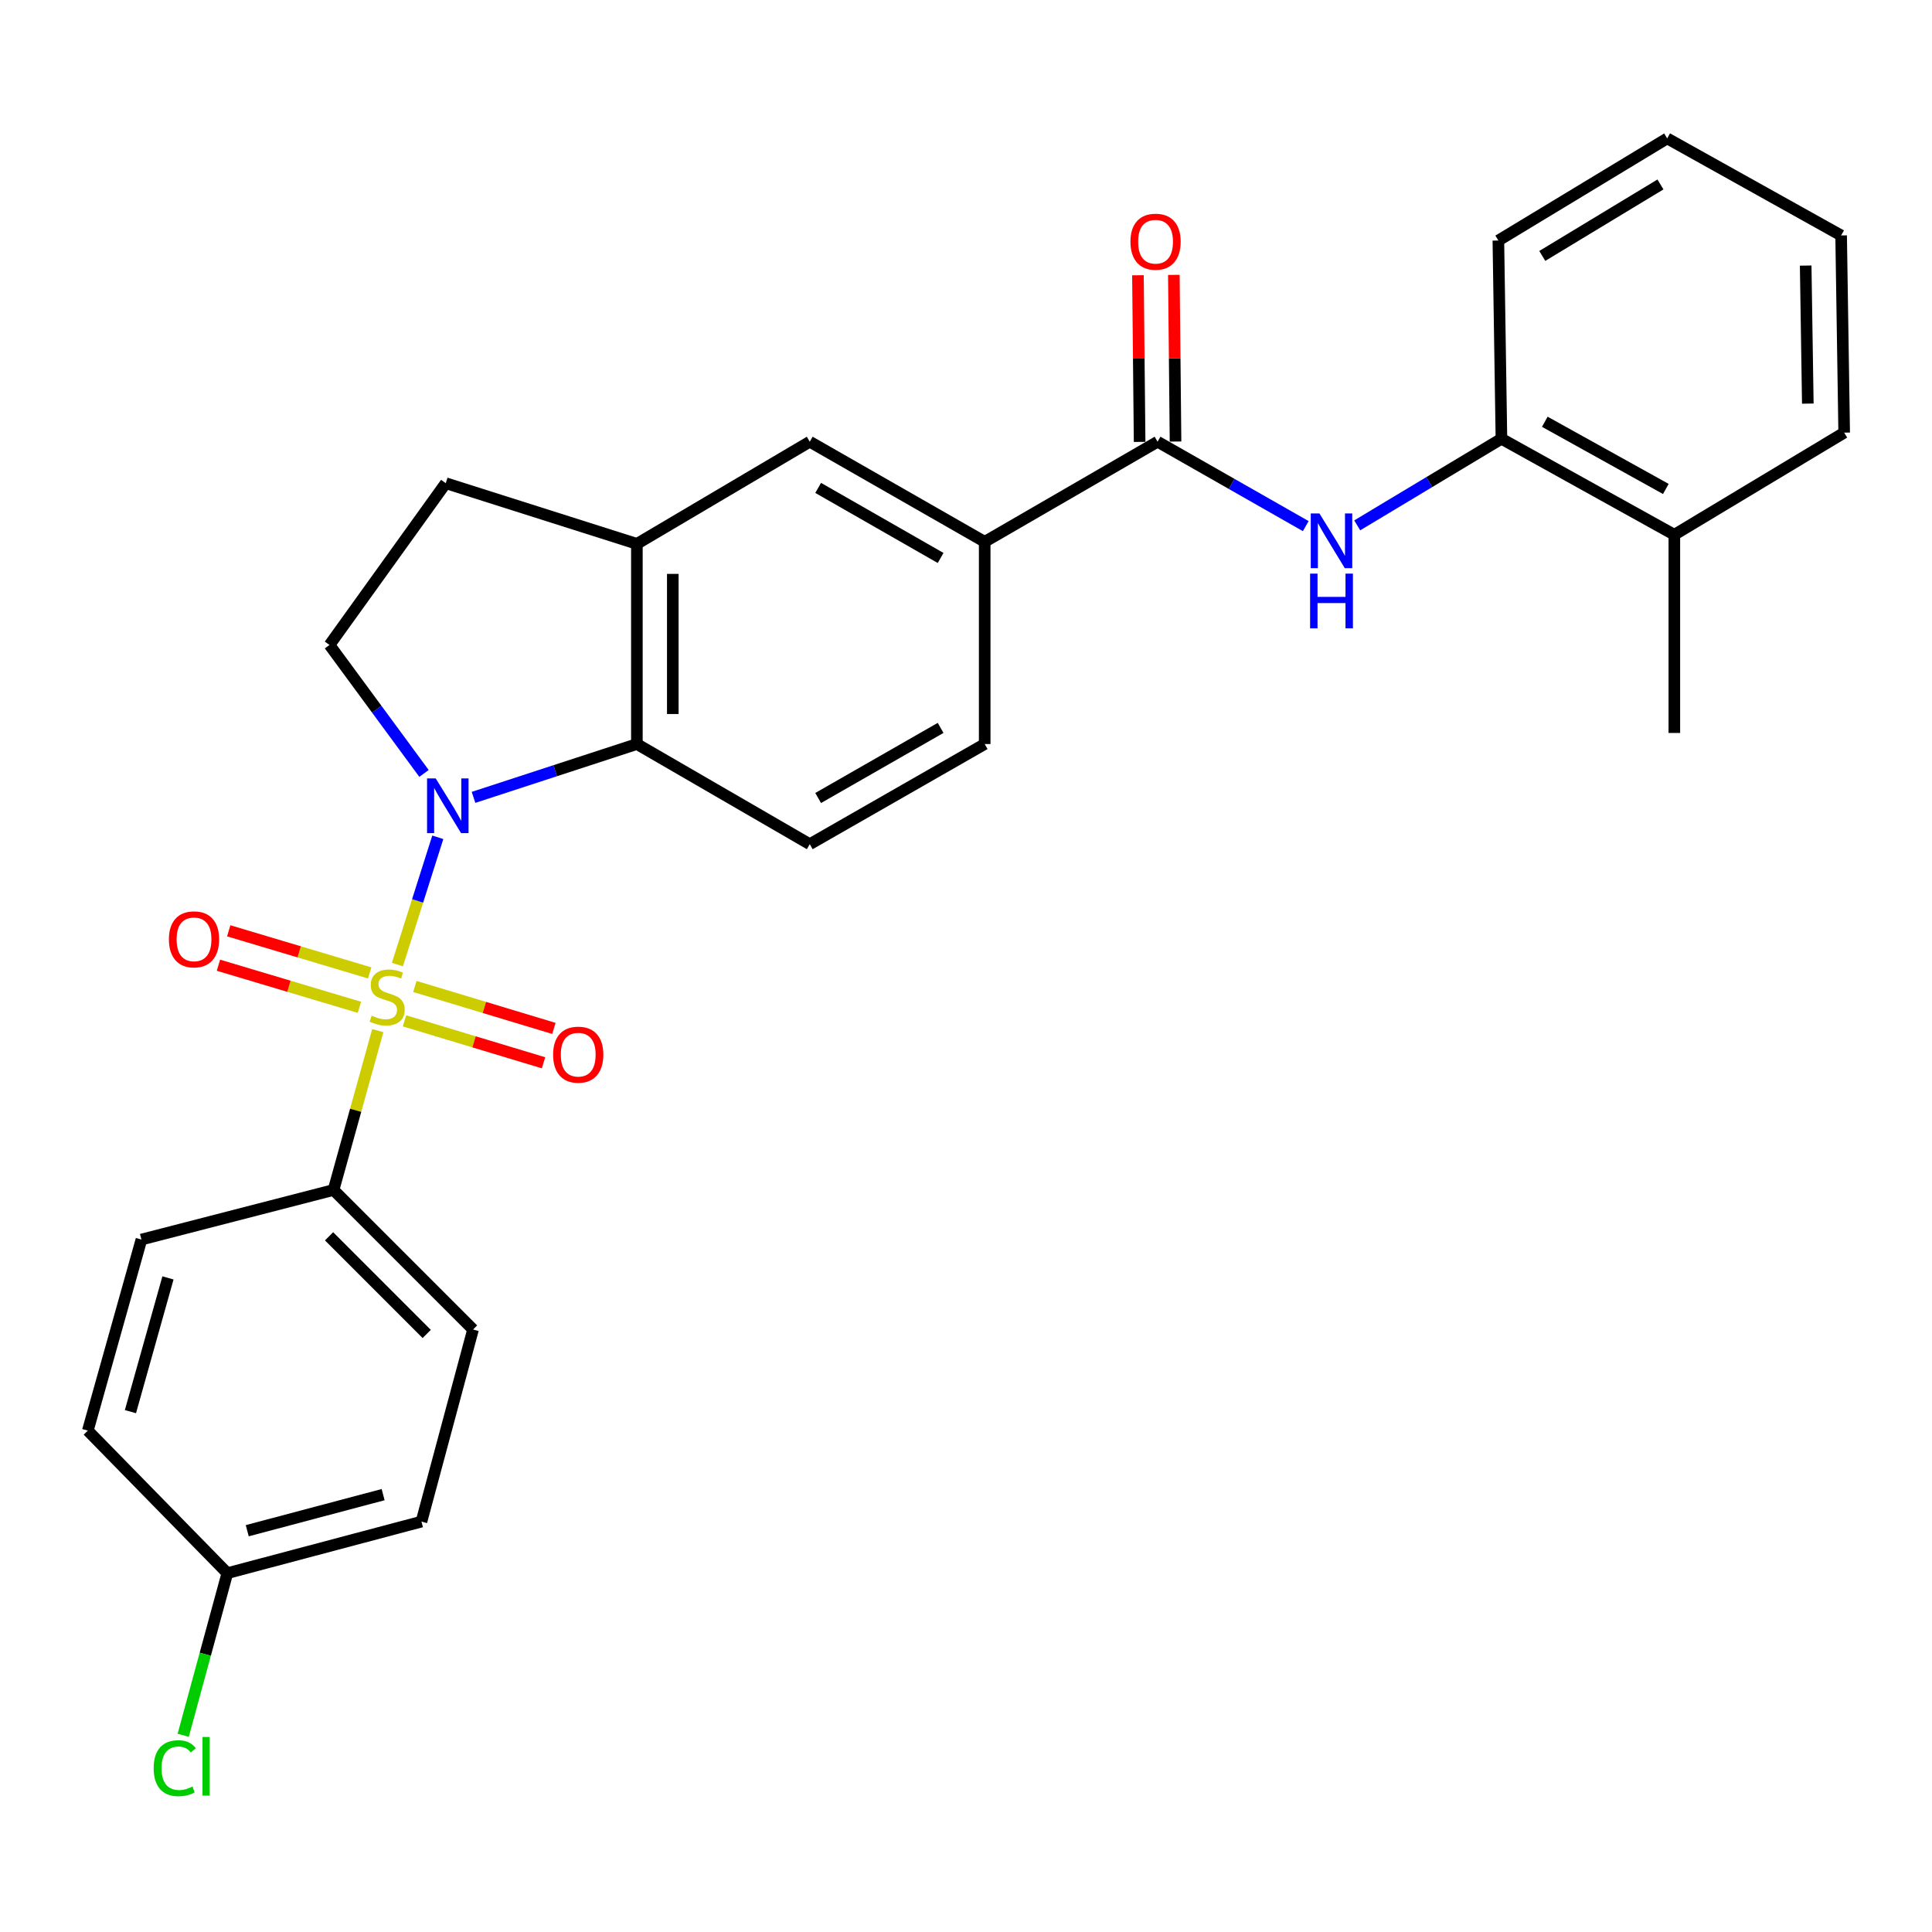 <?xml version='1.0' encoding='iso-8859-1'?>
<svg version='1.1' baseProfile='full'
              xmlns='http://www.w3.org/2000/svg'
                      xmlns:rdkit='http://www.rdkit.org/xml'
                      xmlns:xlink='http://www.w3.org/1999/xlink'
                  xml:space='preserve'
width='1000px' height='1000px' viewBox='0 0 1000 1000'>
<!-- END OF HEADER -->
<rect style='opacity:1.0;fill:#FFFFFF;stroke:none' width='1000' height='1000' x='0' y='0'> </rect>
<path class='bond-0' d='M 205.693,499.261 L 216.148,466.321' style='fill:none;fill-rule:evenodd;stroke:#CCCC00;stroke-width:6px;stroke-linecap:butt;stroke-linejoin:miter;stroke-opacity:1' />
<path class='bond-0' d='M 216.148,466.321 L 226.603,433.381' style='fill:none;fill-rule:evenodd;stroke:#0000FF;stroke-width:6px;stroke-linecap:butt;stroke-linejoin:miter;stroke-opacity:1' />
<path class='bond-5' d='M 195.537,533.449 L 184.088,574.689' style='fill:none;fill-rule:evenodd;stroke:#CCCC00;stroke-width:6px;stroke-linecap:butt;stroke-linejoin:miter;stroke-opacity:1' />
<path class='bond-5' d='M 184.088,574.689 L 172.64,615.929' style='fill:none;fill-rule:evenodd;stroke:#000000;stroke-width:6px;stroke-linecap:butt;stroke-linejoin:miter;stroke-opacity:1' />
<path class='bond-8' d='M 209.366,528.392 L 245.346,539.245' style='fill:none;fill-rule:evenodd;stroke:#CCCC00;stroke-width:6px;stroke-linecap:butt;stroke-linejoin:miter;stroke-opacity:1' />
<path class='bond-8' d='M 245.346,539.245 L 281.326,550.099' style='fill:none;fill-rule:evenodd;stroke:#FF0000;stroke-width:6px;stroke-linecap:butt;stroke-linejoin:miter;stroke-opacity:1' />
<path class='bond-8' d='M 214.735,510.596 L 250.714,521.449' style='fill:none;fill-rule:evenodd;stroke:#CCCC00;stroke-width:6px;stroke-linecap:butt;stroke-linejoin:miter;stroke-opacity:1' />
<path class='bond-8' d='M 250.714,521.449 L 286.694,532.303' style='fill:none;fill-rule:evenodd;stroke:#FF0000;stroke-width:6px;stroke-linecap:butt;stroke-linejoin:miter;stroke-opacity:1' />
<path class='bond-9' d='M 191.359,503.579 L 154.873,492.682' style='fill:none;fill-rule:evenodd;stroke:#CCCC00;stroke-width:6px;stroke-linecap:butt;stroke-linejoin:miter;stroke-opacity:1' />
<path class='bond-9' d='M 154.873,492.682 L 118.387,481.786' style='fill:none;fill-rule:evenodd;stroke:#FF0000;stroke-width:6px;stroke-linecap:butt;stroke-linejoin:miter;stroke-opacity:1' />
<path class='bond-9' d='M 186.04,521.39 L 149.554,510.493' style='fill:none;fill-rule:evenodd;stroke:#CCCC00;stroke-width:6px;stroke-linecap:butt;stroke-linejoin:miter;stroke-opacity:1' />
<path class='bond-9' d='M 149.554,510.493 L 113.068,499.597' style='fill:none;fill-rule:evenodd;stroke:#FF0000;stroke-width:6px;stroke-linecap:butt;stroke-linejoin:miter;stroke-opacity:1' />
<path class='bond-1' d='M 245.095,412.719 L 287.372,398.916' style='fill:none;fill-rule:evenodd;stroke:#0000FF;stroke-width:6px;stroke-linecap:butt;stroke-linejoin:miter;stroke-opacity:1' />
<path class='bond-1' d='M 287.372,398.916 L 329.649,385.114' style='fill:none;fill-rule:evenodd;stroke:#000000;stroke-width:6px;stroke-linecap:butt;stroke-linejoin:miter;stroke-opacity:1' />
<path class='bond-6' d='M 219.463,400.322 L 195.003,367.076' style='fill:none;fill-rule:evenodd;stroke:#0000FF;stroke-width:6px;stroke-linecap:butt;stroke-linejoin:miter;stroke-opacity:1' />
<path class='bond-6' d='M 195.003,367.076 L 170.543,333.831' style='fill:none;fill-rule:evenodd;stroke:#000000;stroke-width:6px;stroke-linecap:butt;stroke-linejoin:miter;stroke-opacity:1' />
<path class='bond-4' d='M 329.649,385.114 L 329.649,281.505' style='fill:none;fill-rule:evenodd;stroke:#000000;stroke-width:6px;stroke-linecap:butt;stroke-linejoin:miter;stroke-opacity:1' />
<path class='bond-4' d='M 348.237,369.573 L 348.237,297.046' style='fill:none;fill-rule:evenodd;stroke:#000000;stroke-width:6px;stroke-linecap:butt;stroke-linejoin:miter;stroke-opacity:1' />
<path class='bond-11' d='M 329.649,385.114 L 419.131,436.955' style='fill:none;fill-rule:evenodd;stroke:#000000;stroke-width:6px;stroke-linecap:butt;stroke-linejoin:miter;stroke-opacity:1' />
<path class='bond-2' d='M 599.158,228.632 L 509.676,280.441' style='fill:none;fill-rule:evenodd;stroke:#000000;stroke-width:6px;stroke-linecap:butt;stroke-linejoin:miter;stroke-opacity:1' />
<path class='bond-3' d='M 599.158,228.632 L 637.508,250.477' style='fill:none;fill-rule:evenodd;stroke:#000000;stroke-width:6px;stroke-linecap:butt;stroke-linejoin:miter;stroke-opacity:1' />
<path class='bond-3' d='M 637.508,250.477 L 675.857,272.321' style='fill:none;fill-rule:evenodd;stroke:#0000FF;stroke-width:6px;stroke-linecap:butt;stroke-linejoin:miter;stroke-opacity:1' />
<path class='bond-14' d='M 608.452,228.538 L 608.018,185.409' style='fill:none;fill-rule:evenodd;stroke:#000000;stroke-width:6px;stroke-linecap:butt;stroke-linejoin:miter;stroke-opacity:1' />
<path class='bond-14' d='M 608.018,185.409 L 607.583,142.279' style='fill:none;fill-rule:evenodd;stroke:#FF0000;stroke-width:6px;stroke-linecap:butt;stroke-linejoin:miter;stroke-opacity:1' />
<path class='bond-14' d='M 589.864,228.725 L 589.43,185.596' style='fill:none;fill-rule:evenodd;stroke:#000000;stroke-width:6px;stroke-linecap:butt;stroke-linejoin:miter;stroke-opacity:1' />
<path class='bond-14' d='M 589.43,185.596 L 588.996,142.467' style='fill:none;fill-rule:evenodd;stroke:#FF0000;stroke-width:6px;stroke-linecap:butt;stroke-linejoin:miter;stroke-opacity:1' />
<path class='bond-12' d='M 702.492,271.926 L 739.817,249.515' style='fill:none;fill-rule:evenodd;stroke:#0000FF;stroke-width:6px;stroke-linecap:butt;stroke-linejoin:miter;stroke-opacity:1' />
<path class='bond-12' d='M 739.817,249.515 L 777.141,227.103' style='fill:none;fill-rule:evenodd;stroke:#000000;stroke-width:6px;stroke-linecap:butt;stroke-linejoin:miter;stroke-opacity:1' />
<path class='bond-10' d='M 329.649,281.505 L 419.131,228.632' style='fill:none;fill-rule:evenodd;stroke:#000000;stroke-width:6px;stroke-linecap:butt;stroke-linejoin:miter;stroke-opacity:1' />
<path class='bond-29' d='M 329.649,281.505 L 230.728,250.101' style='fill:none;fill-rule:evenodd;stroke:#000000;stroke-width:6px;stroke-linecap:butt;stroke-linejoin:miter;stroke-opacity:1' />
<path class='bond-17' d='M 172.64,615.929 L 244.845,688.144' style='fill:none;fill-rule:evenodd;stroke:#000000;stroke-width:6px;stroke-linecap:butt;stroke-linejoin:miter;stroke-opacity:1' />
<path class='bond-17' d='M 170.326,639.904 L 220.869,690.455' style='fill:none;fill-rule:evenodd;stroke:#000000;stroke-width:6px;stroke-linecap:butt;stroke-linejoin:miter;stroke-opacity:1' />
<path class='bond-18' d='M 172.64,615.929 L 73.203,641.591' style='fill:none;fill-rule:evenodd;stroke:#000000;stroke-width:6px;stroke-linecap:butt;stroke-linejoin:miter;stroke-opacity:1' />
<path class='bond-13' d='M 170.543,333.831 L 230.728,250.101' style='fill:none;fill-rule:evenodd;stroke:#000000;stroke-width:6px;stroke-linecap:butt;stroke-linejoin:miter;stroke-opacity:1' />
<path class='bond-7' d='M 509.676,280.441 L 509.676,385.114' style='fill:none;fill-rule:evenodd;stroke:#000000;stroke-width:6px;stroke-linecap:butt;stroke-linejoin:miter;stroke-opacity:1' />
<path class='bond-30' d='M 509.676,280.441 L 419.131,228.632' style='fill:none;fill-rule:evenodd;stroke:#000000;stroke-width:6px;stroke-linecap:butt;stroke-linejoin:miter;stroke-opacity:1' />
<path class='bond-30' d='M 486.863,288.804 L 423.481,252.537' style='fill:none;fill-rule:evenodd;stroke:#000000;stroke-width:6px;stroke-linecap:butt;stroke-linejoin:miter;stroke-opacity:1' />
<path class='bond-15' d='M 419.131,436.955 L 509.676,385.114' style='fill:none;fill-rule:evenodd;stroke:#000000;stroke-width:6px;stroke-linecap:butt;stroke-linejoin:miter;stroke-opacity:1' />
<path class='bond-15' d='M 423.477,413.047 L 486.859,376.759' style='fill:none;fill-rule:evenodd;stroke:#000000;stroke-width:6px;stroke-linecap:butt;stroke-linejoin:miter;stroke-opacity:1' />
<path class='bond-16' d='M 777.141,227.103 L 866.633,276.786' style='fill:none;fill-rule:evenodd;stroke:#000000;stroke-width:6px;stroke-linecap:butt;stroke-linejoin:miter;stroke-opacity:1' />
<path class='bond-16' d='M 799.587,218.304 L 862.232,253.081' style='fill:none;fill-rule:evenodd;stroke:#000000;stroke-width:6px;stroke-linecap:butt;stroke-linejoin:miter;stroke-opacity:1' />
<path class='bond-23' d='M 777.141,227.103 L 775.551,124.496' style='fill:none;fill-rule:evenodd;stroke:#000000;stroke-width:6px;stroke-linecap:butt;stroke-linejoin:miter;stroke-opacity:1' />
<path class='bond-24' d='M 866.633,276.786 L 866.633,379.383' style='fill:none;fill-rule:evenodd;stroke:#000000;stroke-width:6px;stroke-linecap:butt;stroke-linejoin:miter;stroke-opacity:1' />
<path class='bond-25' d='M 866.633,276.786 L 954.545,223.933' style='fill:none;fill-rule:evenodd;stroke:#000000;stroke-width:6px;stroke-linecap:butt;stroke-linejoin:miter;stroke-opacity:1' />
<path class='bond-21' d='M 244.845,688.144 L 218.15,787.581' style='fill:none;fill-rule:evenodd;stroke:#000000;stroke-width:6px;stroke-linecap:butt;stroke-linejoin:miter;stroke-opacity:1' />
<path class='bond-20' d='M 73.203,641.591 L 45.455,740.481' style='fill:none;fill-rule:evenodd;stroke:#000000;stroke-width:6px;stroke-linecap:butt;stroke-linejoin:miter;stroke-opacity:1' />
<path class='bond-20' d='M 86.938,661.446 L 67.514,730.669' style='fill:none;fill-rule:evenodd;stroke:#000000;stroke-width:6px;stroke-linecap:butt;stroke-linejoin:miter;stroke-opacity:1' />
<path class='bond-19' d='M 117.67,814.266 L 45.455,740.481' style='fill:none;fill-rule:evenodd;stroke:#000000;stroke-width:6px;stroke-linecap:butt;stroke-linejoin:miter;stroke-opacity:1' />
<path class='bond-22' d='M 117.67,814.266 L 106.249,856.228' style='fill:none;fill-rule:evenodd;stroke:#000000;stroke-width:6px;stroke-linecap:butt;stroke-linejoin:miter;stroke-opacity:1' />
<path class='bond-22' d='M 106.249,856.228 L 94.827,898.189' style='fill:none;fill-rule:evenodd;stroke:#00CC00;stroke-width:6px;stroke-linecap:butt;stroke-linejoin:miter;stroke-opacity:1' />
<path class='bond-28' d='M 117.67,814.266 L 218.15,787.581' style='fill:none;fill-rule:evenodd;stroke:#000000;stroke-width:6px;stroke-linecap:butt;stroke-linejoin:miter;stroke-opacity:1' />
<path class='bond-28' d='M 127.971,792.298 L 198.307,773.618' style='fill:none;fill-rule:evenodd;stroke:#000000;stroke-width:6px;stroke-linecap:butt;stroke-linejoin:miter;stroke-opacity:1' />
<path class='bond-26' d='M 775.551,124.496 L 862.936,71.633' style='fill:none;fill-rule:evenodd;stroke:#000000;stroke-width:6px;stroke-linecap:butt;stroke-linejoin:miter;stroke-opacity:1' />
<path class='bond-26' d='M 798.28,132.471 L 859.45,95.467' style='fill:none;fill-rule:evenodd;stroke:#000000;stroke-width:6px;stroke-linecap:butt;stroke-linejoin:miter;stroke-opacity:1' />
<path class='bond-31' d='M 954.545,223.933 L 952.965,121.863' style='fill:none;fill-rule:evenodd;stroke:#000000;stroke-width:6px;stroke-linecap:butt;stroke-linejoin:miter;stroke-opacity:1' />
<path class='bond-31' d='M 935.722,208.91 L 934.616,137.461' style='fill:none;fill-rule:evenodd;stroke:#000000;stroke-width:6px;stroke-linecap:butt;stroke-linejoin:miter;stroke-opacity:1' />
<path class='bond-27' d='M 862.936,71.633 L 952.965,121.863' style='fill:none;fill-rule:evenodd;stroke:#000000;stroke-width:6px;stroke-linecap:butt;stroke-linejoin:miter;stroke-opacity:1' />
<path  class='atom-0' d='M 192.388 525.696
Q 192.708 525.816, 194.028 526.376
Q 195.348 526.936, 196.788 527.296
Q 198.268 527.616, 199.708 527.616
Q 202.388 527.616, 203.948 526.336
Q 205.508 525.016, 205.508 522.736
Q 205.508 521.176, 204.708 520.216
Q 203.948 519.256, 202.748 518.736
Q 201.548 518.216, 199.548 517.616
Q 197.028 516.856, 195.508 516.136
Q 194.028 515.416, 192.948 513.896
Q 191.908 512.376, 191.908 509.816
Q 191.908 506.256, 194.308 504.056
Q 196.748 501.856, 201.548 501.856
Q 204.828 501.856, 208.548 503.416
L 207.628 506.496
Q 204.228 505.096, 201.668 505.096
Q 198.908 505.096, 197.388 506.256
Q 195.868 507.376, 195.908 509.336
Q 195.908 510.856, 196.668 511.776
Q 197.468 512.696, 198.588 513.216
Q 199.748 513.736, 201.668 514.336
Q 204.228 515.136, 205.748 515.936
Q 207.268 516.736, 208.348 518.376
Q 209.468 519.976, 209.468 522.736
Q 209.468 526.656, 206.828 528.776
Q 204.228 530.856, 199.868 530.856
Q 197.348 530.856, 195.428 530.296
Q 193.548 529.776, 191.308 528.856
L 192.388 525.696
' fill='#CCCC00'/>
<path  class='atom-1' d='M 225.521 402.905
L 234.801 417.905
Q 235.721 419.385, 237.201 422.065
Q 238.681 424.745, 238.761 424.905
L 238.761 402.905
L 242.521 402.905
L 242.521 431.225
L 238.641 431.225
L 228.681 414.825
Q 227.521 412.905, 226.281 410.705
Q 225.081 408.505, 224.721 407.825
L 224.721 431.225
L 221.041 431.225
L 221.041 402.905
L 225.521 402.905
' fill='#0000FF'/>
<path  class='atom-4' d='M 682.927 265.755
L 692.207 280.755
Q 693.127 282.235, 694.607 284.915
Q 696.087 287.595, 696.167 287.755
L 696.167 265.755
L 699.927 265.755
L 699.927 294.075
L 696.047 294.075
L 686.087 277.675
Q 684.927 275.755, 683.687 273.555
Q 682.487 271.355, 682.127 270.675
L 682.127 294.075
L 678.447 294.075
L 678.447 265.755
L 682.927 265.755
' fill='#0000FF'/>
<path  class='atom-4' d='M 678.107 296.907
L 681.947 296.907
L 681.947 308.947
L 696.427 308.947
L 696.427 296.907
L 700.267 296.907
L 700.267 325.227
L 696.427 325.227
L 696.427 312.147
L 681.947 312.147
L 681.947 325.227
L 678.107 325.227
L 678.107 296.907
' fill='#0000FF'/>
<path  class='atom-9' d='M 286.288 545.89
Q 286.288 539.09, 289.648 535.29
Q 293.008 531.49, 299.288 531.49
Q 305.568 531.49, 308.928 535.29
Q 312.288 539.09, 312.288 545.89
Q 312.288 552.77, 308.888 556.69
Q 305.488 560.57, 299.288 560.57
Q 293.048 560.57, 289.648 556.69
Q 286.288 552.81, 286.288 545.89
M 299.288 557.37
Q 303.608 557.37, 305.928 554.49
Q 308.288 551.57, 308.288 545.89
Q 308.288 540.33, 305.928 537.53
Q 303.608 534.69, 299.288 534.69
Q 294.968 534.69, 292.608 537.49
Q 290.288 540.29, 290.288 545.89
Q 290.288 551.61, 292.608 554.49
Q 294.968 557.37, 299.288 557.37
' fill='#FF0000'/>
<path  class='atom-10' d='M 87.424 486.201
Q 87.424 479.401, 90.784 475.601
Q 94.144 471.801, 100.424 471.801
Q 106.704 471.801, 110.064 475.601
Q 113.424 479.401, 113.424 486.201
Q 113.424 493.081, 110.024 497.001
Q 106.624 500.881, 100.424 500.881
Q 94.184 500.881, 90.784 497.001
Q 87.424 493.121, 87.424 486.201
M 100.424 497.681
Q 104.744 497.681, 107.064 494.801
Q 109.424 491.881, 109.424 486.201
Q 109.424 480.641, 107.064 477.841
Q 104.744 475.001, 100.424 475.001
Q 96.104 475.001, 93.744 477.801
Q 91.424 480.601, 91.424 486.201
Q 91.424 491.921, 93.744 494.801
Q 96.104 497.681, 100.424 497.681
' fill='#FF0000'/>
<path  class='atom-15' d='M 585.115 125.103
Q 585.115 118.303, 588.475 114.503
Q 591.835 110.703, 598.115 110.703
Q 604.395 110.703, 607.755 114.503
Q 611.115 118.303, 611.115 125.103
Q 611.115 131.983, 607.715 135.903
Q 604.315 139.783, 598.115 139.783
Q 591.875 139.783, 588.475 135.903
Q 585.115 132.023, 585.115 125.103
M 598.115 136.583
Q 602.435 136.583, 604.755 133.703
Q 607.115 130.783, 607.115 125.103
Q 607.115 119.543, 604.755 116.743
Q 602.435 113.903, 598.115 113.903
Q 593.795 113.903, 591.435 116.703
Q 589.115 119.503, 589.115 125.103
Q 589.115 130.823, 591.435 133.703
Q 593.795 136.583, 598.115 136.583
' fill='#FF0000'/>
<path  class='atom-23' d='M 79.539 915.22
Q 79.539 908.18, 82.819 904.5
Q 86.139 900.78, 92.419 900.78
Q 98.259 900.78, 101.379 904.9
L 98.739 907.06
Q 96.459 904.06, 92.419 904.06
Q 88.139 904.06, 85.859 906.94
Q 83.619 909.78, 83.619 915.22
Q 83.619 920.82, 85.939 923.7
Q 88.299 926.58, 92.859 926.58
Q 95.979 926.58, 99.619 924.7
L 100.739 927.7
Q 99.259 928.66, 97.019 929.22
Q 94.779 929.78, 92.299 929.78
Q 86.139 929.78, 82.819 926.02
Q 79.539 922.26, 79.539 915.22
' fill='#00CC00'/>
<path  class='atom-23' d='M 104.819 899.06
L 108.499 899.06
L 108.499 929.42
L 104.819 929.42
L 104.819 899.06
' fill='#00CC00'/>
</svg>
